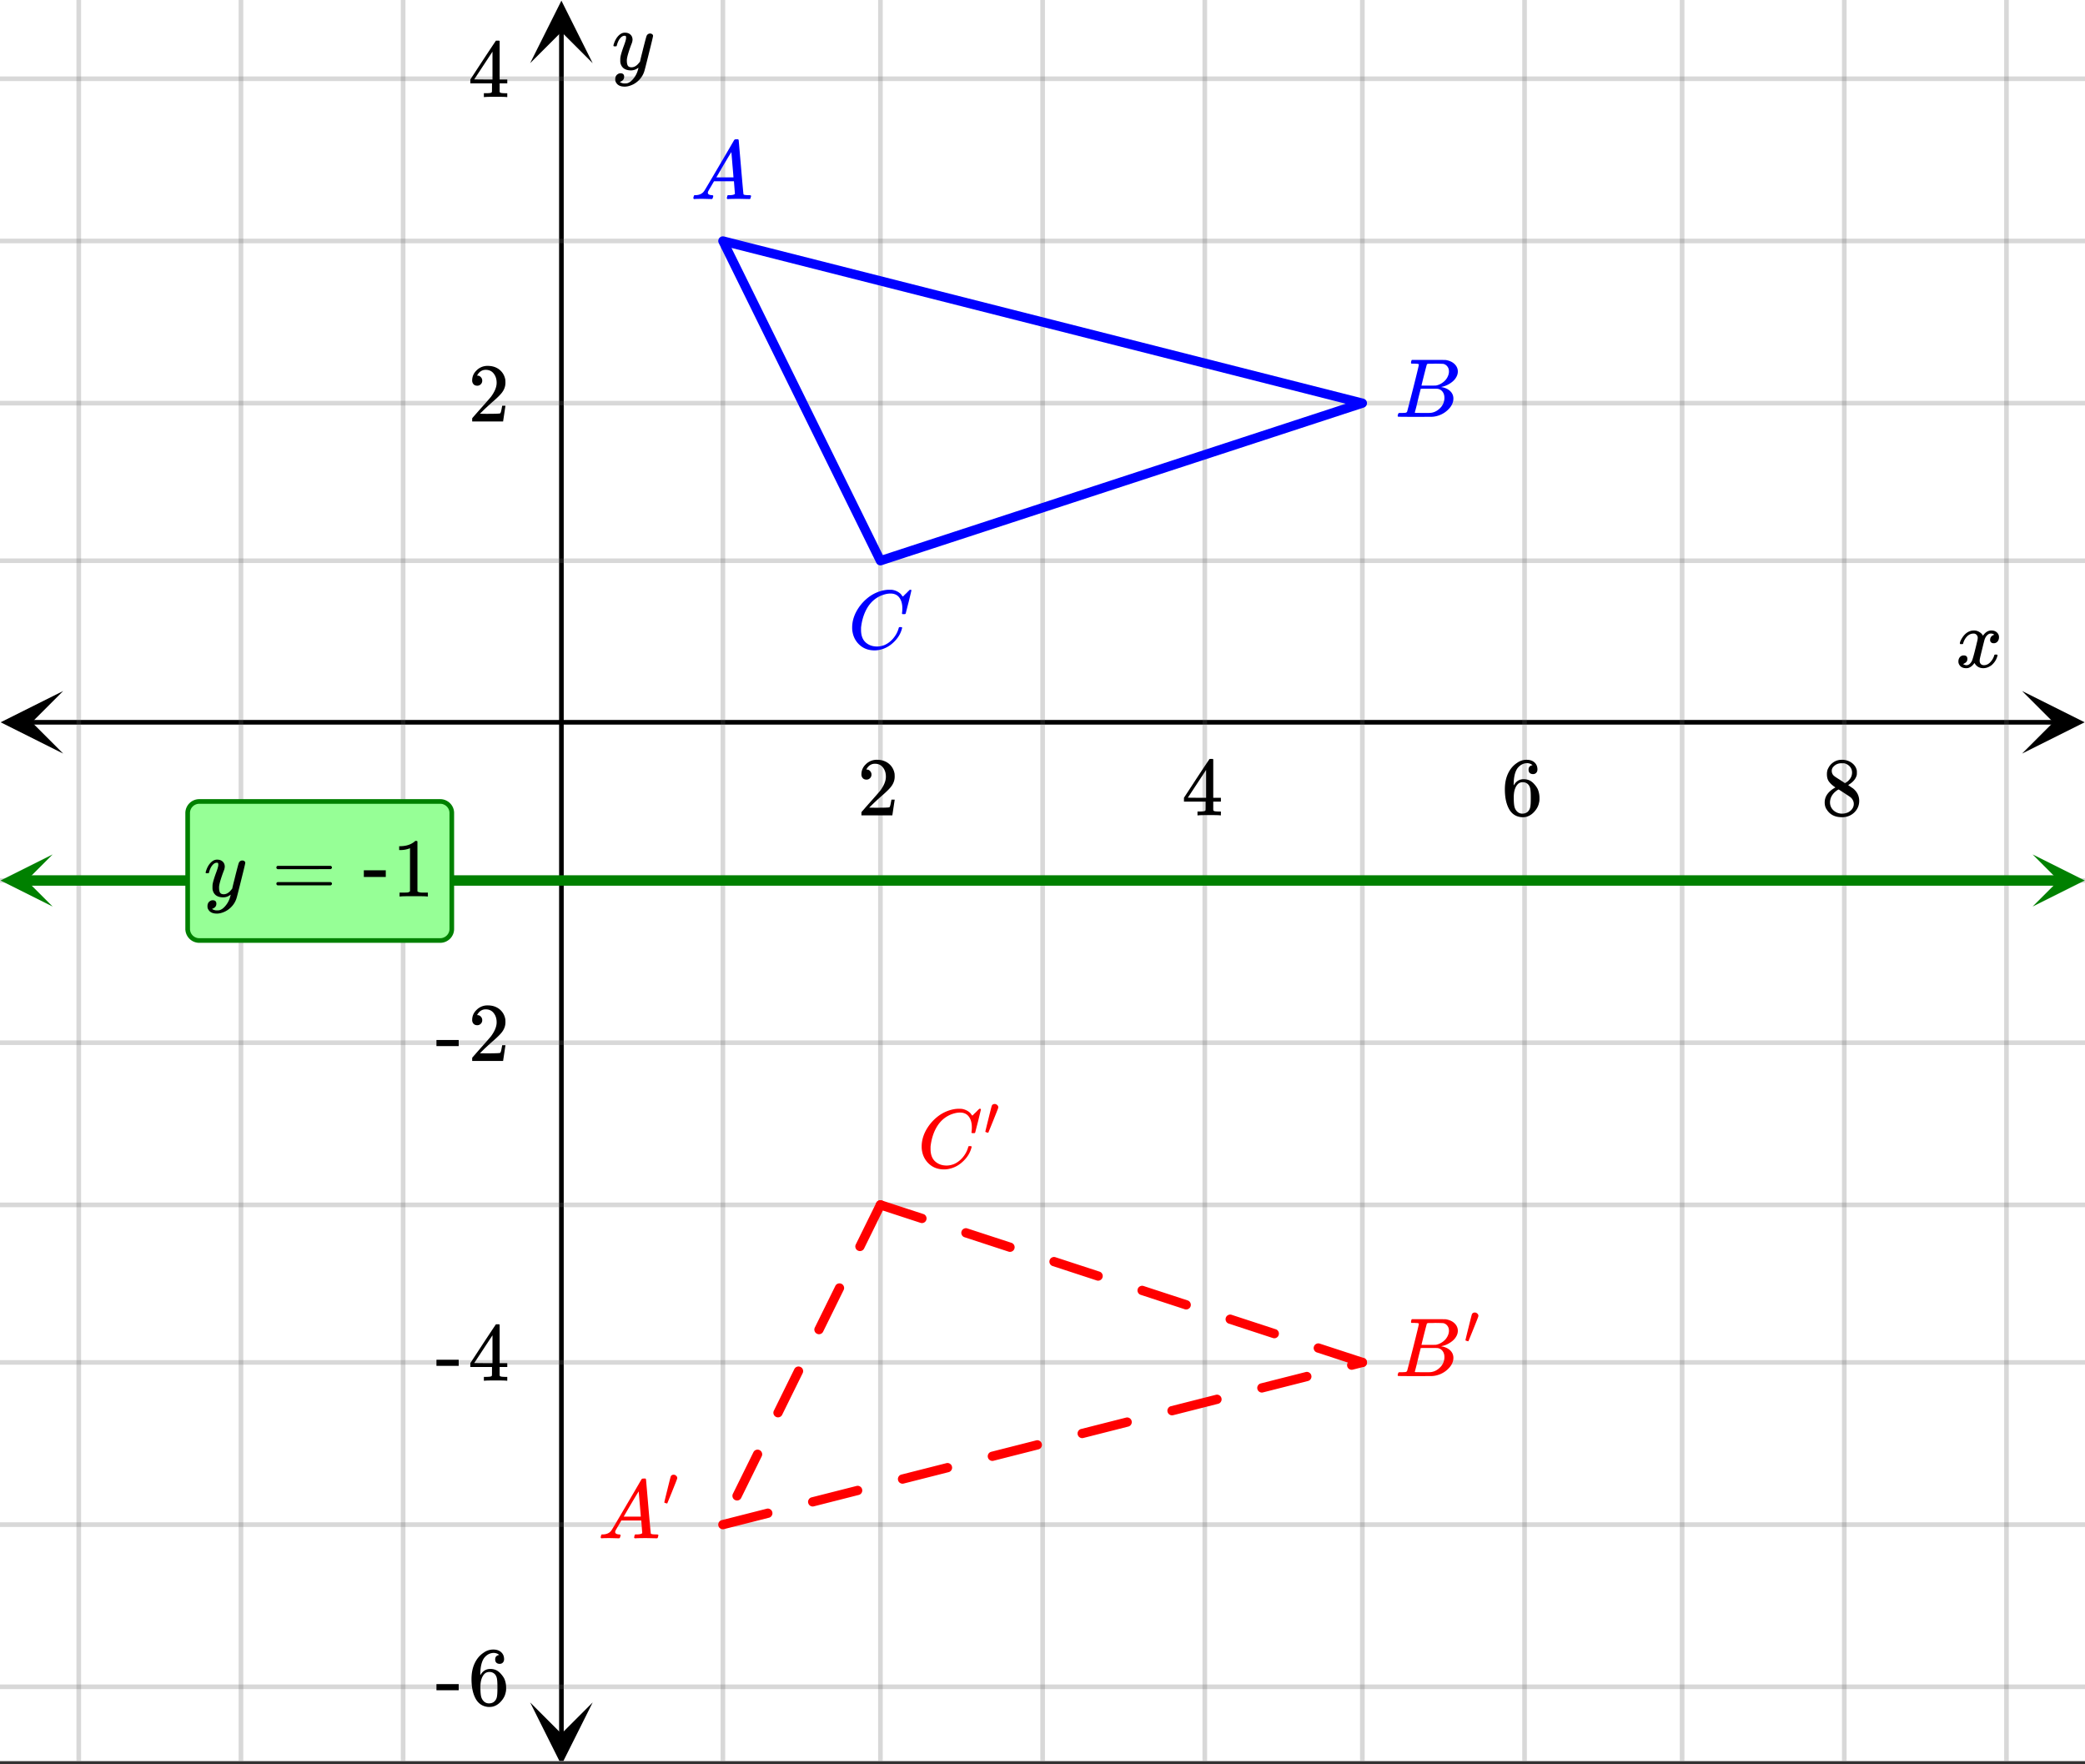 <svg xmlns="http://www.w3.org/2000/svg" xmlns:xlink="http://www.w3.org/1999/xlink" width="449.28" height="380.16" viewBox="0 0 336.96 285.12"><rect x="0" y="0" width="336.96" height="285.12" fill="#333333" stroke="none"/><defs><symbol overflow="visible" id="j"><path d="M.781-3.75C.727-3.8.703-3.848.703-3.89c.031-.25.172-.563.422-.938.414-.633.941-1.004 1.578-1.11.133-.007.235-.015.297-.015.313 0 .598.086.86.25.269.156.46.355.578.594.113-.157.187-.25.218-.282.332-.375.711-.562 1.14-.562.364 0 .661.105.891.312.227.211.344.465.344.766 0 .281-.078.516-.234.703a.776.776 0 0 1-.625.281.64.64 0 0 1-.422-.14.521.521 0 0 1-.156-.39c0-.415.222-.696.672-.845a.58.58 0 0 0-.141-.093.705.705 0 0 0-.39-.094.91.91 0 0 0-.266.031c-.336.149-.586.445-.75.89-.032.075-.164.579-.39 1.516-.231.93-.356 1.45-.376 1.563a1.827 1.827 0 0 0-.047.406c0 .211.063.383.188.516.125.125.289.187.5.187.383 0 .726-.16 1.031-.484.3-.32.508-.676.625-1.063.02-.082.04-.129.063-.14.03-.02.109-.031.234-.031.164 0 .25.039.25.109 0 .012-.012.058-.031.14-.149.563-.461 1.055-.938 1.47-.43.323-.875.484-1.344.484-.625 0-1.101-.282-1.421-.844-.262.406-.594.68-1 .812-.086.02-.2.032-.344.032-.524 0-.89-.188-1.11-.563a.953.953 0 0 1-.14-.531c0-.27.078-.5.234-.688a.798.798 0 0 1 .625-.28c.395 0 .594.187.594.562 0 .336-.164.574-.484.718a.359.359 0 0 1-.063.047l-.078.031c-.012.012-.024.016-.031.016h-.032c0 .031.063.074.188.125a.817.817 0 0 0 .36.078c.32 0 .597-.203.827-.61.102-.163.282-.75.532-1.75.05-.206.109-.437.171-.687.063-.257.11-.457.141-.593.031-.133.05-.211.063-.235a2.86 2.86 0 0 0 .078-.531.678.678 0 0 0-.188-.5.613.613 0 0 0-.484-.203c-.406 0-.762.156-1.063.469a2.562 2.562 0 0 0-.609 1.078c-.012.074-.031.12-.063.14a.752.752 0 0 1-.218.016zm0 0"/></symbol><symbol overflow="visible" id="o"><path d="M6.234-5.813c.125 0 .227.04.313.11.094.062.14.152.14.266 0 .117-.226 1.058-.671 2.828C5.578-.836 5.328.133 5.266.312a3.459 3.459 0 0 1-.688 1.22 3.641 3.641 0 0 1-1.11.874c-.491.239-.945.36-1.359.36-.687 0-1.152-.22-1.39-.657-.094-.125-.14-.304-.14-.53 0-.306.085-.544.265-.72.187-.168.379-.25.578-.25.394 0 .594.188.594.563 0 .332-.157.578-.47.734a.298.298 0 0 1-.062.032.295.295 0 0 0-.078.03c-.011.009-.023.016-.031.016L1.328 2c.031.05.129.11.297.172.133.05.273.078.422.078h.11c.155 0 .273-.012.359-.031.332-.094.648-.324.953-.688A3.69 3.69 0 0 0 4.188.25c.093-.3.14-.477.14-.531 0-.008-.012-.004-.031.015a.358.358 0 0 1-.078.047c-.336.239-.703.36-1.11.36-.46 0-.84-.106-1.14-.313-.293-.219-.48-.531-.563-.937a2.932 2.932 0 0 1-.015-.407c0-.218.007-.382.03-.5.063-.394.266-1.054.61-1.984.196-.531.297-.898.297-1.11a.838.838 0 0 0-.031-.265c-.024-.05-.074-.078-.156-.078h-.063c-.21 0-.406.094-.594.281-.293.293-.511.727-.656 1.297 0 .012-.008.027-.015.047a.188.188 0 0 1-.032.047l-.015.015c-.012.012-.028.016-.047.016h-.36C.305-3.8.281-3.836.281-3.86a.97.97 0 0 1 .047-.203c.188-.625.469-1.113.844-1.468.3-.282.617-.422.953-.422.383 0 .688.105.906.312.227.2.344.485.344.86-.023.168-.04.261-.047.281 0 .055-.07.246-.203.578-.367 1-.586 1.735-.656 2.203a1.857 1.857 0 0 0-.016.297c0 .344.05.61.156.797.114.18.313.266.594.266.207 0 .406-.051.594-.157a1.84 1.84 0 0 0 .422-.328c.093-.101.21-.242.36-.422a32.833 32.833 0 0 1 .25-1.063c.093-.35.175-.687.25-1 .343-1.35.534-2.062.577-2.124a.592.592 0 0 1 .578-.36zm0 0"/></symbol><symbol overflow="visible" id="q"><path d="M.563 0C.5-.063.469-.11.469-.14c0-.04.015-.118.047-.235.03-.113.054-.18.078-.203L.64-.625h.203c.625-.02 1.082-.242 1.375-.672.05-.05.863-1.422 2.437-4.11A452.554 452.554 0 0 0 7.046-9.5c.052-.07.095-.113.126-.125.039-.02.144-.031.312-.031h.235c.05.086.078.133.078.14l.375 4.344c.25 2.906.383 4.375.406 4.406.04.094.332.141.875.141.094 0 .16.008.203.016.04 0 .07.011.094.03a.111.111 0 0 1 .047.095.983.983 0 0 1-.047.187 1.032 1.032 0 0 1-.078.25C9.648-.016 9.594 0 9.5 0c-.168 0-.438-.004-.813-.016-.374-.007-.671-.015-.89-.015-.844 0-1.399.011-1.656.031h-.172a.365.365 0 0 1-.094-.11c0-.019.016-.1.047-.25.031-.124.055-.195.078-.218l.047-.047h.281c.477-.008.766-.082.86-.219L7.03-2.875H3.813l-.454.781c-.324.543-.492.836-.5.875a.524.524 0 0 0-.046.203c0 .23.203.36.609.391.176 0 .265.047.265.14a.583.583 0 0 1-.046.188.754.754 0 0 1-.094.25C3.523-.016 3.473 0 3.39 0c-.157 0-.403-.004-.735-.016-.336-.007-.586-.015-.75-.015C1.258-.031.848-.02.672 0zm6.39-3.5c0-.102-.058-.805-.172-2.11-.105-1.3-.164-1.956-.172-1.968L6.25-7c-.148.242-.434.719-.86 1.438L4.189-3.5H6.952zm0 0"/></symbol><symbol overflow="visible" id="s"><path d="M3.89-8.469c0-.008-.007-.02-.015-.031a.084.084 0 0 0-.047-.016.311.311 0 0 1-.062-.03.156.156 0 0 0-.079-.017c-.03-.007-.062-.015-.093-.015h-.219a.516.516 0 0 0-.125-.016h-.531c-.043-.008-.074-.039-.094-.094-.012-.019-.008-.097.016-.234.039-.164.082-.258.125-.281h1.75c2.332 0 3.562.008 3.687.015.613.094 1.098.313 1.453.657.352.344.531.746.531 1.203 0 .312-.085.617-.25.906-.199.367-.515.695-.953.984-.437.293-.89.485-1.359.579l-.14.046c.593.086 1.07.293 1.437.625.363.336.547.747.547 1.235 0 .648-.297 1.258-.89 1.828a4.026 4.026 0 0 1-2.47 1.11C6.047-.005 5.098 0 3.266 0 1.46 0 .55-.008.53-.031.488-.051.47-.086.47-.141c0-.062.008-.125.031-.187.04-.164.086-.258.14-.281a.954.954 0 0 1 .204-.016h.078c.238 0 .504-.008.797-.031.133-.031.222-.086.265-.172.02-.031.344-1.274.97-3.735.624-2.468.937-3.769.937-3.906zm4.86 1.14c0-.312-.078-.57-.234-.78a1.131 1.131 0 0 0-.625-.438c-.063-.02-.48-.035-1.25-.047-.18 0-.368.008-.563.016h-.64c-.125.012-.211.043-.25.094-.024.043-.172.609-.454 1.703-.273 1.093-.414 1.672-.421 1.734h1.093c.727 0 1.145-.004 1.25-.016.375-.07.723-.222 1.047-.453.332-.226.586-.504.766-.828.187-.332.281-.66.281-.984zm-.734 4.235c0-.394-.106-.722-.313-.984a1.208 1.208 0 0 0-.797-.453c-.054-.008-.43-.016-1.125-.016-1.062 0-1.593.008-1.593.016 0 .023-.086.351-.25.984a121.9 121.9 0 0 0-.454 1.906l-.25.938c0 .043.051.062.157.062.113 0 .476.008 1.093.016.801 0 1.235-.004 1.297-.016.582-.062 1.098-.32 1.547-.78a2.279 2.279 0 0 0 .688-1.673zm0 0"/></symbol><symbol overflow="visible" id="t"><path d="M8.781-6.484c0-.75-.168-1.336-.5-1.766-.324-.426-.793-.64-1.406-.64-.48 0-.996.117-1.547.343-.969.418-1.73 1.117-2.281 2.094-.492.867-.805 1.887-.938 3.062V-3c0 1.031.336 1.773 1.016 2.219.438.304.969.453 1.594.453.343 0 .718-.07 1.125-.219.531-.219 1.008-.57 1.437-1.062.426-.5.723-1.04.89-1.625.032-.114.056-.18.079-.204.031-.019.102-.03.219-.03.187 0 .281.038.281.109 0 .023-.012.07-.031.14-.211.805-.64 1.524-1.297 2.156C6.773-.425 6.05-.016 5.25.173a3.756 3.756 0 0 1-.953.125C3.367.297 2.594.03 1.969-.5A3.566 3.566 0 0 1 .766-2.516a3.733 3.733 0 0 1-.094-.875c0-1.082.336-2.132 1.015-3.156a7.267 7.267 0 0 1 1.5-1.64 6.098 6.098 0 0 1 1.97-1.063c.53-.164 1.015-.25 1.452-.25.32 0 .508.008.563.016.539.093.992.32 1.36.671l.109.141c.05.074.097.137.14.188.04.054.067.078.078.078.032 0 .149-.114.36-.344.062-.05.129-.113.203-.188l.219-.218a.722.722 0 0 1 .14-.14l.203-.204h.079c.124 0 .187.031.187.094 0 .031-.148.648-.438 1.844a166.04 166.04 0 0 0-.484 1.89.239.239 0 0 1-.078.094.858.858 0 0 1-.234.016h-.204a.936.936 0 0 1-.093-.094c0-.008.008-.086.031-.235.02-.175.031-.375.031-.593zm0 0"/></symbol><symbol overflow="visible" id="k"><path d="M1.484-5.781c-.25 0-.449-.078-.593-.235a.872.872 0 0 1-.22-.609c0-.645.243-1.195.735-1.656a2.46 2.46 0 0 1 1.766-.703c.77 0 1.41.21 1.922.625.508.418.82.964.937 1.64.008.168.016.32.016.453 0 .524-.156 1.012-.469 1.47-.25.374-.758.89-1.516 1.546-.324.281-.777.695-1.359 1.234l-.781.766 1.016.016c1.414 0 2.164-.024 2.25-.079.039-.007.085-.101.14-.28.031-.095.094-.4.188-.923v-.03h.53v.03l-.374 2.47V0h-5v-.25c0-.188.008-.29.031-.313.008-.007.383-.437 1.125-1.28.977-1.095 1.61-1.813 1.89-2.157.602-.82.907-1.57.907-2.25 0-.594-.156-1.086-.469-1.484-.312-.407-.746-.61-1.297-.61-.523 0-.945.235-1.265.703-.024.032-.047.079-.078.141a.274.274 0 0 0-.047.078c0 .012.02.016.062.016a.68.68 0 0 1 .547.25.801.801 0 0 1 .219.562c0 .23-.078.422-.235.578a.76.76 0 0 1-.578.235zm0 0"/></symbol><symbol overflow="visible" id="l"><path d="M6.234 0c-.125-.031-.71-.047-1.75-.047-1.074 0-1.671.016-1.796.047h-.126v-.625h.422c.383-.008.618-.031.704-.063a.286.286 0 0 0 .171-.14c.008-.008.016-.25.016-.719v-.672h-3.5v-.625l2.031-3.11A431.58 431.58 0 0 1 4.5-9.108c.02-.008.113-.016.281-.016h.25l.078.078v6.203h1.235v.625H5.109V-.89a.25.25 0 0 0 .079.157c.07.062.328.101.765.109h.39V0zm-2.28-2.844v-4.5L1-2.859l1.469.015zm0 0"/></symbol><symbol overflow="visible" id="m"><path d="M5.031-8.11c-.199-.195-.48-.304-.843-.328-.625 0-1.153.274-1.579.813-.418.586-.625 1.492-.625 2.719L2-4.86l.11-.172c.363-.54.859-.813 1.484-.813.414 0 .781.09 1.094.266a2.6 2.6 0 0 1 .64.547c.219.242.395.492.531.75.196.449.297.933.297 1.453v.234c0 .211-.027.403-.078.578-.105.532-.383 1.032-.828 1.5-.387.407-.82.66-1.297.766a2.688 2.688 0 0 1-.547.047c-.168 0-.32-.016-.453-.047-.668-.125-1.2-.484-1.594-1.078C.83-1.66.563-2.79.563-4.218c0-.97.171-1.817.515-2.548.344-.726.82-1.296 1.438-1.703a2.62 2.62 0 0 1 1.562-.515c.531 0 .953.14 1.266.421.32.282.484.665.484 1.141 0 .23-.07.414-.203.547-.125.137-.297.203-.516.203-.218 0-.398-.062-.53-.187-.126-.125-.188-.301-.188-.532 0-.406.21-.644.64-.718zm-.593 3.235a1.18 1.18 0 0 0-.97-.484c-.335 0-.605.105-.812.312C2.22-4.597 2-3.883 2-2.907c0 .794.05 1.345.156 1.657.094.273.242.5.453.688.22.187.477.28.782.28.457 0 .804-.171 1.046-.515.133-.187.22-.41.25-.672.04-.258.063-.64.063-1.14v-.422c0-.508-.023-.895-.063-1.156a1.566 1.566 0 0 0-.25-.688zm0 0"/></symbol><symbol overflow="visible" id="n"><path d="M2.313-4.516c-.438-.289-.778-.593-1.016-.906-.242-.312-.36-.723-.36-1.234 0-.383.07-.707.22-.969.195-.406.488-.734.874-.984.383-.25.82-.375 1.313-.375.613 0 1.144.164 1.594.484.445.324.722.734.828 1.234.007.055.015.164.015.329 0 .199-.008.328-.015.39-.137.594-.547 1.11-1.235 1.547l-.156.11c.5.343.758.523.781.53.664.544 1 1.215 1 2.016 0 .73-.265 1.356-.797 1.875-.53.508-1.199.766-2 .766C2.254.297 1.441-.11.922-.922c-.23-.32-.344-.71-.344-1.172 0-.976.578-1.785 1.735-2.422zM5-6.922c0-.383-.125-.71-.375-.984a1.69 1.69 0 0 0-.922-.516h-.437c-.48 0-.883.164-1.204.485-.23.21-.343.453-.343.734 0 .387.164.695.5.922.039.043.328.23.86.562l.78.516c.008-.008.067-.047.172-.11a2.95 2.95 0 0 0 .25-.187C4.758-5.883 5-6.36 5-6.922zM1.437-2.109c0 .523.192.96.579 1.312a2.01 2.01 0 0 0 1.359.516c.363 0 .695-.07 1-.219.3-.156.531-.36.688-.61.144-.226.218-.472.218-.734 0-.383-.156-.726-.468-1.031-.075-.07-.45-.328-1.125-.766l-.407-.265C3.133-4 3.02-4.07 2.937-4.125l-.109-.063-.156.079c-.563.367-.938.812-1.125 1.343-.074.243-.11.461-.11.657zm0 0"/></symbol><symbol overflow="visible" id="p"><path d="M.14-2.406v-.985h3.594v.985zm0 0"/></symbol><symbol overflow="visible" id="u"><path d="M.75-4.672c0-.125.063-.219.188-.281H9.53c.133.062.203.156.203.281 0 .094-.062.18-.187.25l-4.281.016H.969C.82-4.457.75-4.546.75-4.672zm0 2.61c0-.133.07-.223.219-.266h8.578a.249.249 0 0 0 .062.047l.063.047c.02.011.035.039.047.078.008.031.015.062.015.094 0 .117-.07.203-.203.265H.937C.813-1.859.75-1.945.75-2.063zm0 0"/></symbol><symbol overflow="visible" id="w"><path d="M5.61 0c-.157-.031-.872-.047-2.141-.047C2.207-.047 1.5-.03 1.344 0h-.157v-.625h.344c.52 0 .86-.008 1.016-.031.07-.008.18-.067.328-.172v-6.969c-.023 0-.059.016-.11.047a4.134 4.134 0 0 1-1.39.25h-.25v-.625h.25c.758-.02 1.39-.188 1.89-.5a2.46 2.46 0 0 0 .422-.313c.008-.03.063-.046.157-.046a.36.36 0 0 1 .234.078v8.078c.133.137.43.203.89.203h.798V0zm0 0"/></symbol><symbol overflow="visible" id="r"><path d="M1.781-5.031c.157 0 .29.058.407.172a.485.485 0 0 1 .171.359.547.547 0 0 1-.03.14c0 .044-.263.712-.782 2C1.023-1.065.757-.413.75-.405c-.012.011-.027.015-.047.015A.734.734 0 0 1 .5-.437C.344-.488.266-.523.266-.547c0-.039.164-.734.5-2.078.332-1.352.515-2.063.546-2.125.083-.188.239-.281.47-.281zm0 0"/></symbol><symbol overflow="visible" id="v"><path d="M.656-4.234h3.547v1.078H.656zm0 0"/></symbol><clipPath id="a"><path d="M0 0h336.96v284.578H0zm0 0"/></clipPath><clipPath id="b"><path d="M.102 111.668H11V122H.102zm0 0"/></clipPath><clipPath id="c"><path d="M326.79 111.668h10.17V122h-10.17zm0 0"/></clipPath><clipPath id="d"><path d="M12 0h313v284.578H12zm0 0"/></clipPath><clipPath id="e"><path d="M85.676 275H96v9.578H85.676zm0 0"/></clipPath><clipPath id="f"><path d="M85.676 0H96v10.21H85.676zm0 0"/></clipPath><clipPath id="g"><path d="M0 12h336.96v261H0zm0 0"/></clipPath><clipPath id="h"><path d="M.086 138.078H9V147H.086zm0 0"/></clipPath><clipPath id="i"><path d="M328.492 138.078h8.469V147h-8.469zm0 0"/></clipPath></defs><g clip-path="url(#a)" fill="#fff"><path d="M0 0h337v285.328H0zm0 0"/><path d="M0 0h337v285.328H0zm0 0"/></g><path d="M5.055 116.723h326.89" fill="none" stroke="#000" stroke-width=".749"/><g clip-path="url(#b)"><path d="M10.21 111.668L.103 116.723l10.109 5.058-5.055-5.058zm0 0"/></g><g clip-path="url(#c)"><path d="M326.79 111.668l10.108 5.055-10.109 5.058 5.055-5.058zm0 0"/></g><g clip-path="url(#d)"><path d="M116.828 0v285.328M142.29 0v285.328M168.5 0v285.328M194.711 0v285.328M220.171 0v285.328M246.384 0v285.328M271.848 0v285.328M298.058 0v285.328M324.27 0v285.328M65.152 0v285.328M38.942 0v285.328M12.73 0v285.328" fill="none" stroke-linecap="round" stroke-linejoin="round" stroke="#666" stroke-opacity=".251" stroke-width=".749"/></g><path d="M90.73 280.273V5.055" fill="none" stroke="#000" stroke-width=".749"/><g clip-path="url(#e)"><path d="M85.676 275.117l5.054 10.11 5.055-10.11-5.055 5.055zm0 0"/></g><g clip-path="url(#f)"><path d="M85.676 10.21L90.73.103l5.055 10.109-5.055-5.055zm0 0"/></g><g clip-path="url(#g)"><path d="M0 90.617h337M0 65.152h337M0 38.942h337M0 12.73h337M0 142.29h337M0 168.5h337M0 194.711h337M0 220.171h337M0 246.384h337M0 272.593h337" fill="none" stroke-linecap="round" stroke-linejoin="round" stroke="#666" stroke-opacity=".251" stroke-width=".749"/></g><path d="M220.172 220.172l-77.883-25.461M219.941 220.887l-7.117-2.328a.72.72 0 0 1-.437-.375.71.71 0 0 1-.043-.57.717.717 0 0 1 .37-.434.736.736 0 0 1 .575-.047l7.117 2.328c.196.066.34.187.434.375a.735.735 0 0 1-.328 1.004.726.726 0 0 1-.57.047zm-14.238-4.657l-7.117-2.328a.717.717 0 0 1-.434-.37.726.726 0 0 1-.047-.571.732.732 0 0 1 .375-.438.71.71 0 0 1 .57-.043l7.118 2.329c.2.062.344.187.437.37a.71.71 0 0 1 .043.571.713.713 0 0 1-.37.438.718.718 0 0 1-.575.042zm-14.234-4.652l-7.117-2.328a.72.72 0 0 1-.438-.375.71.71 0 0 1-.043-.57.717.717 0 0 1 .371-.434.736.736 0 0 1 .574-.047l7.118 2.328c.195.067.34.188.433.375a.735.735 0 0 1-.328 1.004.726.726 0 0 1-.57.047zm-14.239-4.656l-7.117-2.328a.717.717 0 0 1-.433-.371.726.726 0 0 1-.047-.57.732.732 0 0 1 .375-.438.725.725 0 0 1 .57-.043l7.117 2.328c.2.063.344.188.438.371.094.184.11.375.043.574a.717.717 0 0 1-.371.434.718.718 0 0 1-.575.043zm-14.234-4.652l-7.117-2.329a.707.707 0 0 1-.438-.375.708.708 0 0 1-.043-.57.717.717 0 0 1 .372-.434.718.718 0 0 1 .574-.042l7.117 2.324c.195.066.34.191.434.375.093.183.109.375.046.57a.724.724 0 0 1-.375.434.726.726 0 0 1-.57.047zm-14.238-4.657l-6.703-2.191a.717.717 0 0 1-.434-.371.717.717 0 0 1-.043-.574.717.717 0 0 1 .371-.434.717.717 0 0 1 .574-.043l6.7 2.191c.199.063.343.188.437.371.094.188.11.375.043.575a.717.717 0 0 1-.371.433.718.718 0 0 1-.574.043zm0 0M142.29 194.71l-25.462 51.673" fill="red"/><path d="M142.96 195.043l-3.308 6.715a.73.73 0 0 1-.433.379.724.724 0 0 1-.57-.035.718.718 0 0 1-.38-.434.708.708 0 0 1 .04-.57l3.308-6.72a.717.717 0 0 1 .43-.374.718.718 0 0 1 .574.035c.184.09.309.234.375.43a.718.718 0 0 1-.035.574zm-6.62 13.434l-3.309 6.718a.73.73 0 0 1-.433.38.71.71 0 0 1-.57-.04.723.723 0 0 1-.38-.43.719.719 0 0 1 .04-.574l3.308-6.715a.722.722 0 0 1 .43-.379.734.734 0 0 1 .574.036.742.742 0 0 1 .379.433.708.708 0 0 1-.04.57zm-6.621 13.437l-3.309 6.715a.711.711 0 0 1-.43.379.735.735 0 0 1-.574-.035.742.742 0 0 1-.379-.434.725.725 0 0 1 .04-.57l3.308-6.719a.742.742 0 0 1 .434-.379.725.725 0 0 1 .57.04c.187.089.312.234.379.429a.719.719 0 0 1-.04.574zm-6.617 13.434l-3.313 6.718a.723.723 0 0 1-.43.38.735.735 0 0 1-.574-.04.717.717 0 0 1-.375-.43.735.735 0 0 1 .035-.574l3.313-6.714a.711.711 0 0 1 .43-.38.724.724 0 0 1 .57.036.73.73 0 0 1 .379.433.724.724 0 0 1-.035.57zm0 0M116.828 246.383l103.344-26.211M116.64 245.66l7.262-1.844a.72.72 0 0 1 .567.082c.18.106.293.262.344.461.05.2.023.391-.083.567a.721.721 0 0 1-.46.344l-7.258 1.84a.718.718 0 0 1-.567-.083.714.714 0 0 1-.343-.457.73.73 0 0 1 .082-.57.721.721 0 0 1 .457-.34zm14.52-3.683l7.258-1.84a.73.73 0 0 1 .57.082c.176.105.29.258.34.457a.73.73 0 0 1-.082.57.721.721 0 0 1-.457.34l-7.262 1.844a.723.723 0 0 1-.566-.082.745.745 0 0 1-.344-.461.706.706 0 0 1 .086-.567.714.714 0 0 1 .457-.343zm14.52-3.684l7.257-1.84a.72.72 0 0 1 .567.082c.18.106.293.258.344.461.05.2.023.387-.082.566a.725.725 0 0 1-.461.344l-7.258 1.84a.72.72 0 0 1-.567-.082.712.712 0 0 1-.343-.46.723.723 0 0 1 .082-.567.725.725 0 0 1 .46-.344zm14.515-3.68l7.262-1.843c.2-.051.387-.024.566.082.176.109.293.261.344.46.051.2.024.391-.082.567a.721.721 0 0 1-.46.344l-7.259 1.84a.73.73 0 0 1-.57-.083.721.721 0 0 1-.34-.457.73.73 0 0 1 .082-.57.721.721 0 0 1 .457-.34zm14.52-3.683l7.258-1.84a.73.73 0 0 1 .57.082c.176.105.289.258.34.457a.73.73 0 0 1-.082.57.721.721 0 0 1-.457.34l-7.262 1.844a.723.723 0 0 1-.566-.082.735.735 0 0 1-.344-.461.72.72 0 0 1 .082-.567.731.731 0 0 1 .46-.343zm14.52-3.684l7.257-1.84a.72.72 0 0 1 .567.082c.18.106.293.262.343.461.051.2.024.39-.082.567a.712.712 0 0 1-.46.343l-7.258 1.84a.72.72 0 0 1-.567-.082.712.712 0 0 1-.344-.46.723.723 0 0 1 .082-.567.725.725 0 0 1 .461-.344zm14.515-3.68l7.262-1.84a.707.707 0 0 1 .566.083.727.727 0 0 1 .344.457c.05.203.023.39-.082.566a.731.731 0 0 1-.461.344l-7.258 1.84a.714.714 0 0 1-.57-.082.721.721 0 0 1-.34-.457.718.718 0 0 1 .082-.567.714.714 0 0 1 .457-.344zm14.52-3.683l1.718-.434a.718.718 0 0 1 .567.082c.18.106.293.258.343.457.051.203.024.39-.082.567a.714.714 0 0 1-.457.343l-1.722.438a.723.723 0 0 1-.567-.082.735.735 0 0 1-.343-.461.72.72 0 0 1 .082-.566.721.721 0 0 1 .46-.344zm0 0" fill="red"/><path d="M220.172 65.152l-77.883 25.465M142.29 90.617l-25.462-51.676M116.828 38.941l103.344 26.211" fill="red" stroke-width="1.498" stroke-linecap="round" stroke="#00f"/><path d="M4.21 142.29h328.58" fill="none" stroke-width="1.685" stroke="green"/><g clip-path="url(#h)"><path d="M8.508 138.078L.086 142.29l8.422 4.211-4.211-4.21zm0 0" fill="green"/></g><g clip-path="url(#i)"><path d="M328.492 138.078l8.422 4.211-8.422 4.211 4.211-4.21zm0 0" fill="green"/></g><use xlink:href="#j" x="316.031" y="107.84"/><use xlink:href="#k" x="138.544" y="131.767"/><use xlink:href="#l" x="190.967" y="131.767"/><use xlink:href="#m" x="242.64" y="131.767"/><use xlink:href="#n" x="294.313" y="131.767"/><use xlink:href="#o" x="98.853" y="11.233"/><use xlink:href="#k" x="75.638" y="68.111"/><use xlink:href="#l" x="75.638" y="15.689"/><use xlink:href="#p" x="70.396" y="171.458"/><use xlink:href="#k" x="75.638" y="171.458"/><use xlink:href="#p" x="70.396" y="223.131"/><use xlink:href="#l" x="75.638" y="223.131"/><use xlink:href="#p" x="70.396" y="275.554"/><use xlink:href="#m" x="75.638" y="275.554"/><use xlink:href="#q" x="96.607" y="248.594" fill="red"/><use xlink:href="#r" x="107.091" y="243.351" fill="red"/><use xlink:href="#s" x="225.416" y="222.383" fill="red"/><use xlink:href="#r" x="236.567" y="217.14" fill="red"/><use xlink:href="#t" x="148.28" y="188.683" fill="red"/><use xlink:href="#r" x="158.975" y="183.44" fill="red"/><path d="M30.328 150.113v-18.722a1.884 1.884 0 0 1 1.156-1.727c.23-.098.47-.144.72-.144h38.94c.25 0 .489.046.715.144a1.876 1.876 0 0 1 1.016 1.012c.094.23.14.469.14.715v18.722c0 .25-.046.489-.14.719a1.876 1.876 0 0 1-1.016 1.012 1.785 1.785 0 0 1-.714.144H32.203a1.856 1.856 0 0 1-1.324-.55 1.889 1.889 0 0 1-.55-1.324zm0 0" fill="#96ff96" stroke="green" stroke-width=".749"/><use xlink:href="#o" x="32.951" y="144.873"/><use xlink:href="#u" x="43.915" y="144.873"/><use xlink:href="#v" x="58.144" y="144.873"/><use xlink:href="#w" x="63.386" y="144.873"/><use xlink:href="#q" x="111.584" y="32.165" fill="#00f"/><use xlink:href="#s" x="225.416" y="67.363" fill="#00f"/><use xlink:href="#t" x="137.047" y="104.807" fill="#00f"/></svg>